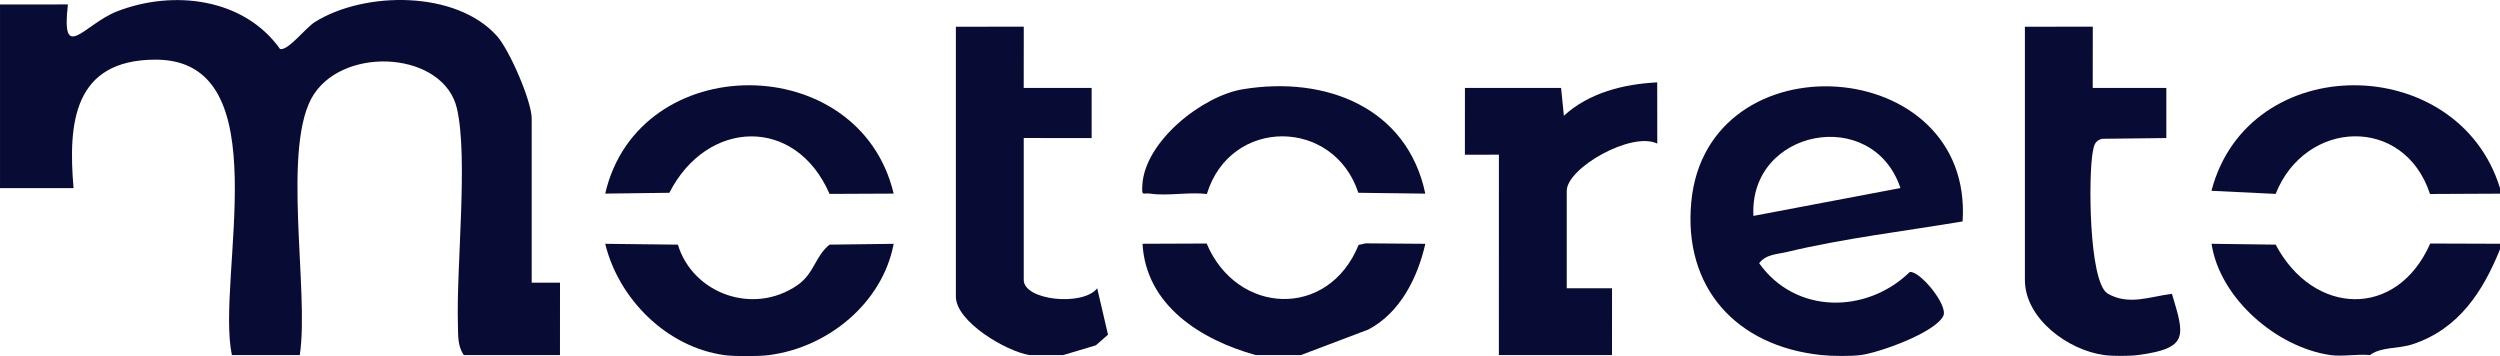 <?xml version="1.0" encoding="UTF-8"?>
<svg xmlns="http://www.w3.org/2000/svg" id="Capa_2" data-name="Capa 2" width="2105.95" height="300" viewBox="0 0 2105.95 300">
  <defs>
    <style>
      .cls-1 {
        fill: #080c35;
      }
    </style>
  </defs>
  <g id="Capa_1-2" data-name="Capa 1">
    <g>
      <path class="cls-1" d="M195.35,299.09c-13.81-64.88,41.61-249-64.32-248.84-69.1.1-73.8,53.24-69.06,108.23l-61.96-.02V3.75l57.2-.02c-5.84,50.53,13.74,16.54,41.56,5.78,47.62-18.42,106.82-10.95,137.15,31.76,6.69,1.73,21.42-17.78,29.3-22.7,42.05-26.26,118.95-26.68,153.35,11.68,10.64,11.87,29.32,55.02,29.32,69.6v138.29l23.85-.02-.03,60.97h-81c-5.4-7.81-4.69-16.63-4.96-25.55-1.49-48.77,8.77-140.39-.81-182.07-10.87-47.32-92.79-53.42-120.26-12.47-28.26,42.13-3.9,166.63-12.15,220.1h-57.18Z"></path>
      <path class="cls-1" d="M1534.2,299.09c-71.91-7.57-116.27-57-109.51-128.88,13.14-139.73,237.87-124.86,228.57,16.32-47.85,8.05-100.93,14.36-147.79,25.7-8.38,2.03-17.83,1.84-23.59,9.51,30.45,42.93,90.22,42.94,126.85,7.42,8.26-1.49,32.74,28.11,28.24,37.02-7.19,14.23-53.96,30.89-69.42,32.91-8.57,1.12-24.56.93-33.35,0ZM1600.9,158.4c-23.46-69.89-127.71-49.6-123.84,23.47l123.84-23.47Z"></path>
      <path class="cls-1" d="M1772.43,299.09c-30.29-4.12-66.7-30.63-66.7-63.29V22.5l57.2-.02-.05,51.62,61.99-.05v42.24s-54.15.63-54.15.63c-6.18,1.57-6.82,5.72-7.82,11.06-3.69,19.64-3.45,108.55,12.29,119.17,17.87,10.49,35.76,2.66,54.4.36,10.68,35.55,14.47,45.81-28.56,51.58-7.14.96-21.46.97-28.59,0Z"></path>
      <path class="cls-1" d="M1262.62,299.09l.02-168.79-28.64.05.03-56.28h81l2.36,23.42c21.29-19.48,50.32-26.64,78.62-28.11l.05,51.6c-21.43-10.58-76.26,20.42-76.26,39.82v82.04l38.14-.02-.02,56.28h-95.29Z"></path>
      <path class="cls-1" d="M867.15,299.09c-19.47-3.11-61.94-28.05-61.94-49.22V22.5l57.2-.02-.05,51.62,57.22-.05v42.24s-57.2-.02-57.2-.02v119.54c0,17.25,49.8,22.44,61.89,7.04l9.1,39.09-10.26,8.96-27.38,8.19h-28.59Z"></path>
      <path class="cls-1" d="M609.87,299.09c-48.79-6.91-88.85-47.68-100.05-93.71l61.2.7c12.62,41.36,63.48,59.75,100.59,34.22,14.46-9.95,14.82-24.21,27.16-34.22l54.04-.69c-9.33,49.51-54.81,87.17-104.82,93.71-8.98,1.18-29.24,1.26-38.12,0Z"></path>
      <path class="cls-1" d="M1963.01,299.09c-45.4-6.57-93.15-47.89-100.04-93.73l54.02.71c31.58,59.84,102,63.04,130.19-.94l58.77.2v4.69c-14.38,35.59-34.82,67.19-73.59,79.95-12.53,4.12-26.21,1.96-35.99,9.12-10.65-1.03-23.14,1.48-33.35,0Z"></path>
      <path class="cls-1" d="M1057.74,299.09c-46.45-12.91-92.42-41.98-95.3-93.74l54.02-.22c25.4,60.32,102.5,63.91,128,1.18l6.04-1.33,50.16.39c-6.38,28.38-21.23,58.24-48.03,72.23l-56.77,21.5h-38.12Z"></path>
      <path class="cls-1" d="M2105.95,158.45v4.69l-58.97.28c-21.8-66.55-105.07-62.99-130.02-.08l-54.08-2.61c31.14-118.95,207.68-117.36,243.07-2.28Z"></path>
      <path class="cls-1" d="M1200.66,163.11l-56.42-.71c-20.76-63.28-107.82-63.87-127.59,1.02-14.94-1.84-32.94,1.82-47.21-.25-7-1.02-7.66,2.75-7.16-7.14,1.86-36.61,50.12-75.14,84.67-80.85,69.96-11.55,138.5,15.48,153.7,87.93Z"></path>
      <path class="cls-1" d="M752.8,163.09l-54,.25c-28.62-65.83-103.22-63.08-134.95-.94l-54.04.69c28.22-121.93,214.13-121.46,242.99,0Z"></path>
    </g>
  </g>
</svg>
